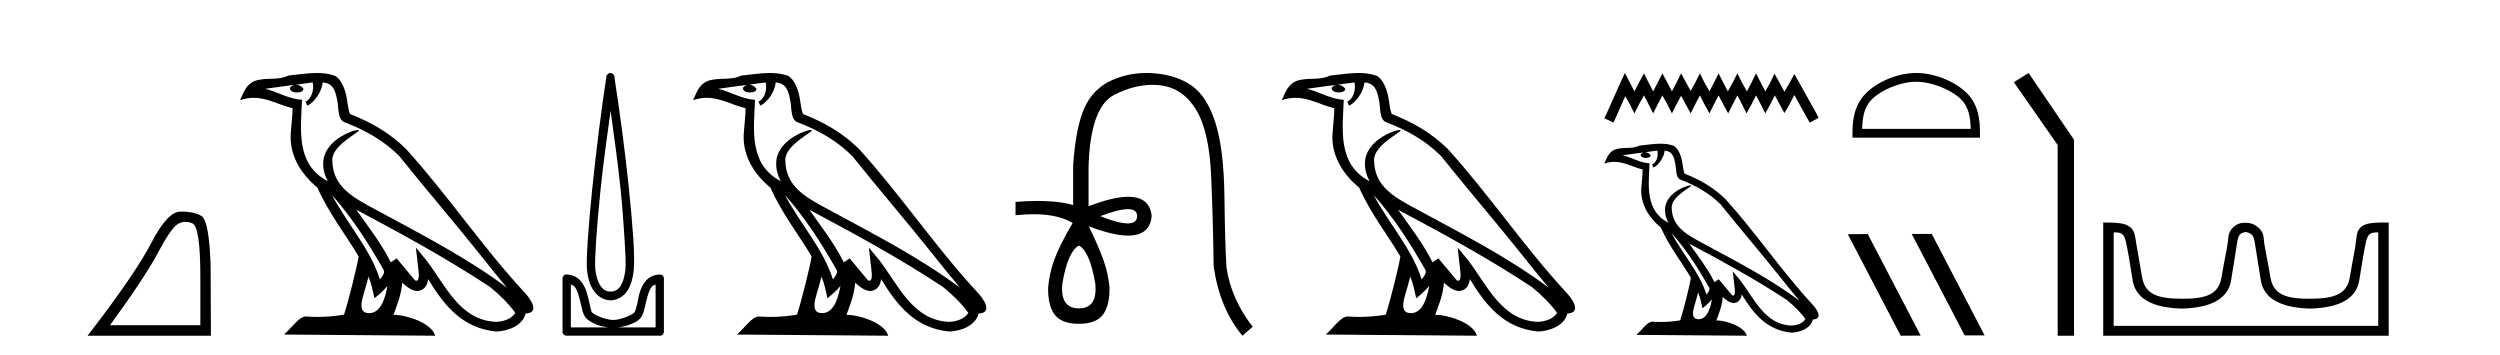 <?xml version='1.0' encoding='UTF-8' standalone='yes'?><svg xmlns='http://www.w3.org/2000/svg' xmlns:xlink='http://www.w3.org/1999/xlink' width='289.0' height='41.0' ><path d='M 21.443 25.645 Q 21.827 25.645 22.239 25.819 Q 23.161 26.21 23.161 32.025 L 23.161 37.59 L 12.719 37.59 Q 16.752 32.056 18.253 29.227 Q 19.753 26.398 20.535 25.913 Q 20.968 25.645 21.443 25.645 ZM 21 24.458 Q 20.917 24.458 20.832 24.459 Q 19.347 24.491 17.487 28.086 Q 15.627 31.681 10.124 38.809 L 24.38 38.809 L 24.349 30.806 Q 24.193 25.46 23.255 24.944 Q 22.37 24.458 21 24.458 Z' style='fill:#000000;stroke:none' /><path d='M 38.37 22.54 L 38.37 22.54 C 40.664 25.118 42.564 28.06 44.257 31.048 C 44.613 31.486 44.212 31.888 43.919 32.305 C 42.803 28.763 40.236 26.03 38.37 22.54 ZM 36.15 9.529 C 36.341 10.422 35.989 11.451 35.312 11.755 L 35.528 12.217 C 36.374 11.815 37.186 10.612 37.307 9.532 C 38.462 9.601 38.777 10.47 38.958 11.479 C 39.174 12.168 38.955 13.841 39.828 14.13 C 42.409 15.129 44.381 16.285 46.151 18.031 C 49.206 21.852 52.399 25.552 55.454 29.376 C 56.641 30.865 57.726 32.228 58.608 33.257 C 53.968 29.789 48.785 27.136 43.699 24.38 C 40.996 22.911 38.417 21.71 38.417 18.477 C 38.417 16.738 41.622 15.281 41.489 15.055 C 41.478 15.035 41.441 15.026 41.382 15.026 C 40.725 15.026 37.358 16.274 37.358 18.907 C 37.358 19.637 37.553 20.313 37.892 20.944 C 37.887 20.944 37.882 20.943 37.877 20.943 C 34.184 18.986 34.77 15.028 34.914 11.538 C 33.379 11.453 32.115 10.616 30.658 10.267 C 31.788 10.121 32.915 9.933 34.048 9.816 L 34.048 9.816 C 33.835 9.858 33.641 9.982 33.511 10.154 C 33.493 10.526 33.914 10.69 34.324 10.69 C 34.724 10.69 35.114 10.534 35.077 10.264 C 34.896 9.982 34.566 9.799 34.228 9.799 C 34.218 9.799 34.209 9.799 34.199 9.799 C 34.762 9.719 35.513 9.599 36.15 9.529 ZM 42.6 31.976 C 42.931 32.78 43.102 33.632 43.289 34.476 C 43.827 34.04 44.349 33.593 44.79 33.06 L 44.79 33.06 C 44.503 34.623 43.966 36.199 42.665 36.199 C 41.877 36.199 41.512 35.667 42.017 34.054 C 42.255 33.293 42.445 32.566 42.6 31.976 ZM 41.186 24.242 L 41.186 24.242 C 46.452 27.047 51.666 29.879 56.646 33.171 C 57.819 34.122 58.864 35.181 59.572 36.172 C 59.103 36.901 58.209 37.152 57.383 37.207 C 53.168 37.06 51.518 32.996 49.291 30.093 L 48.08 28.622 L 48.289 30.507 C 48.303 30.846 48.651 32.452 48.133 32.452 C 48.088 32.452 48.038 32.44 47.981 32.415 L 45.85 29.865 C 45.622 30.015 45.408 30.186 45.173 30.325 C 44.116 28.187 42.569 26.196 41.186 24.242 ZM 36.641 8.437 C 35.535 8.437 34.401 8.636 33.326 8.736 C 32.044 9.361 30.745 8.884 29.4 9.373 C 28.429 9.809 28.157 10.693 27.755 11.576 C 28.327 11.386 28.848 11.308 29.339 11.308 C 30.906 11.308 32.167 12.097 33.823 12.518 C 33.82 13.349 33.69 14.292 33.628 15.242 C 33.371 17.816 34.728 20.076 36.689 21.685 C 38.094 24.814 40.039 27.214 41.458 29.655 C 41.288 30.752 40.268 34.89 39.765 36.376 C 38.779 36.542 37.727 36.636 36.693 36.636 C 36.275 36.636 35.861 36.62 35.454 36.588 C 35.423 36.584 35.391 36.582 35.36 36.582 C 34.562 36.582 33.685 37.945 32.824 38.673 L 50.309 38.809 C 49.863 37.233 46.756 36.397 45.652 36.397 C 45.589 36.397 45.532 36.399 45.483 36.405 C 45.872 35.29 46.358 34.243 46.497 32.686 C 46.984 33.123 47.532 33.595 48.215 33.644 C 49.05 33.582 49.389 33.011 49.495 32.267 C 51.387 35.396 53.502 37.951 57.383 38.327 C 58.724 38.261 60.395 37.675 60.757 36.25 C 62.536 36.149 61.231 34.416 60.571 33.737 C 55.731 28.498 51.735 22.517 46.952 17.238 C 45.11 15.421 43.03 14.192 40.455 13.173 C 40.263 12.702 40.2 12.032 40.075 11.295 C 39.939 10.491 39.51 9.174 38.726 8.765 C 38.058 8.519 37.355 8.437 36.641 8.437 Z' style='fill:#000000;stroke:none' /><path d='M 70.585 12.794 C 70.998 15.813 71.437 18.91 71.746 21.936 C 71.965 24.077 72.097 26.089 72.201 27.694 C 72.305 29.3 72.356 30.514 72.302 31.079 C 72.188 32.26 71.875 32.946 71.544 33.301 C 71.213 33.656 70.824 33.705 70.585 33.705 C 70.293 33.705 69.963 33.654 69.625 33.301 C 69.287 32.948 68.931 32.26 68.817 31.079 C 68.762 30.514 68.814 29.3 68.918 27.694 C 69.022 26.089 69.204 24.077 69.423 21.936 C 69.732 18.908 70.171 15.814 70.585 12.794 ZM 70.546 8.437 C 70.508 8.437 70.47 8.441 70.433 8.45 C 70.377 8.474 70.325 8.508 70.282 8.551 C 70.243 8.58 70.209 8.614 70.181 8.652 C 70.131 8.711 70.097 8.78 70.08 8.854 C 70.073 8.898 70.086 8.962 70.08 9.006 C 69.497 12.756 68.897 17.586 68.463 21.835 C 68.244 23.985 68.063 25.97 67.958 27.593 C 67.853 29.217 67.788 30.462 67.857 31.18 C 67.985 32.508 68.389 33.405 68.918 33.958 C 69.446 34.511 70.07 34.715 70.585 34.715 C 71.072 34.715 71.737 34.509 72.252 33.958 C 72.766 33.406 73.134 32.508 73.262 31.18 C 73.331 30.462 73.316 29.217 73.211 27.593 C 73.106 25.97 72.926 23.985 72.706 21.835 C 72.272 17.586 71.622 12.756 71.039 9.006 C 71.032 8.962 71.046 8.898 71.039 8.854 C 71.031 8.801 71.014 8.75 70.989 8.703 C 70.943 8.617 70.873 8.546 70.787 8.501 C 70.713 8.458 70.63 8.437 70.546 8.437 ZM 65.988 32.897 C 66.092 32.954 66.255 32.956 66.342 33.049 C 66.551 33.273 66.715 33.591 66.847 34.008 C 66.979 34.425 67.1 34.928 67.201 35.372 C 67.301 35.816 67.388 36.225 67.605 36.584 C 67.751 36.827 67.973 36.985 68.211 37.14 C 68.448 37.294 68.719 37.419 69.019 37.544 C 69.424 37.712 69.851 37.774 70.282 37.847 L 65.988 37.847 L 65.988 32.897 ZM 75.787 32.897 L 75.787 37.847 L 71.494 37.847 C 71.925 37.774 72.351 37.712 72.757 37.544 C 73.057 37.419 73.378 37.294 73.615 37.14 C 73.853 36.985 74.024 36.827 74.171 36.584 C 74.387 36.225 74.474 35.816 74.575 35.372 C 74.676 34.928 74.797 34.425 74.929 34.008 C 75.06 33.591 75.225 33.273 75.434 33.049 C 75.52 32.956 75.683 32.954 75.787 32.897 ZM 65.407 31.729 C 65.382 31.729 65.357 31.731 65.332 31.735 C 65.275 31.759 65.224 31.793 65.18 31.836 C 65.095 31.916 65.041 32.023 65.029 32.139 C 65.028 32.156 65.028 32.173 65.029 32.19 L 65.029 38.352 C 65.025 38.386 65.025 38.42 65.029 38.453 C 65.086 38.658 65.27 38.801 65.483 38.807 L 76.292 38.807 C 76.309 38.808 76.326 38.809 76.343 38.809 C 76.36 38.809 76.377 38.808 76.393 38.807 C 76.598 38.749 76.742 38.565 76.747 38.352 L 76.747 32.19 C 76.745 32.12 76.728 32.051 76.696 31.988 C 76.673 31.931 76.638 31.88 76.595 31.836 C 76.51 31.771 76.406 31.735 76.299 31.735 C 76.297 31.735 76.295 31.735 76.292 31.735 C 75.644 31.735 75.091 32.001 74.726 32.392 C 74.362 32.782 74.123 33.268 73.969 33.756 C 73.815 34.243 73.762 34.694 73.666 35.119 C 73.569 35.545 73.453 35.929 73.363 36.079 C 73.359 36.085 73.232 36.22 73.06 36.332 C 72.887 36.444 72.658 36.529 72.403 36.635 C 71.893 36.847 71.281 36.988 70.888 36.988 C 70.494 36.988 69.882 36.847 69.372 36.635 C 69.118 36.529 68.888 36.444 68.716 36.332 C 68.544 36.22 68.416 36.085 68.413 36.079 C 68.322 35.929 68.257 35.545 68.16 35.119 C 68.064 34.694 67.961 34.243 67.807 33.756 C 67.653 33.268 67.413 32.782 67.049 32.392 C 66.685 32.001 66.132 31.735 65.483 31.735 C 65.458 31.731 65.433 31.729 65.407 31.729 Z' style='fill:#000000;stroke:none' /><path d='M 90.737 22.54 L 90.737 22.54 C 93.031 25.118 94.931 28.06 96.624 31.048 C 96.979 31.486 96.579 31.888 96.285 32.305 C 95.17 28.763 92.603 26.03 90.737 22.54 ZM 88.516 9.529 C 88.708 10.422 88.355 11.451 87.679 11.755 L 87.895 12.217 C 88.74 11.815 89.553 10.612 89.674 9.532 C 90.828 9.601 91.144 10.47 91.325 11.479 C 91.541 12.168 91.322 13.841 92.195 14.13 C 94.775 15.129 96.748 16.285 98.518 18.031 C 101.573 21.852 104.766 25.552 107.82 29.376 C 109.007 30.865 110.093 32.228 110.974 33.257 C 106.335 29.789 101.151 27.136 96.066 24.38 C 93.363 22.911 90.784 21.71 90.784 18.477 C 90.784 16.738 93.988 15.281 93.856 15.055 C 93.845 15.035 93.807 15.026 93.749 15.026 C 93.091 15.026 89.725 16.274 89.725 18.907 C 89.725 19.637 89.92 20.313 90.259 20.944 C 90.254 20.944 90.249 20.943 90.244 20.943 C 86.551 18.986 87.137 15.028 87.28 11.538 C 85.746 11.453 84.482 10.616 83.024 10.267 C 84.155 10.121 85.281 9.933 86.415 9.816 L 86.415 9.816 C 86.202 9.858 86.007 9.982 85.878 10.154 C 85.86 10.526 86.28 10.69 86.69 10.69 C 87.091 10.69 87.481 10.534 87.443 10.264 C 87.262 9.982 86.932 9.799 86.595 9.799 C 86.585 9.799 86.575 9.799 86.565 9.799 C 87.129 9.719 87.88 9.599 88.516 9.529 ZM 94.967 31.976 C 95.297 32.78 95.469 33.632 95.656 34.476 C 96.194 34.04 96.716 33.593 97.157 33.06 L 97.157 33.06 C 96.869 34.623 96.333 36.199 95.031 36.199 C 94.244 36.199 93.879 35.667 94.384 34.054 C 94.622 33.293 94.812 32.566 94.967 31.976 ZM 93.553 24.242 L 93.553 24.242 C 98.818 27.047 104.033 29.879 109.013 33.171 C 110.186 34.122 111.231 35.181 111.939 36.172 C 111.469 36.901 110.576 37.152 109.75 37.207 C 105.534 37.06 103.884 32.996 101.658 30.093 L 100.446 28.622 L 100.655 30.507 C 100.67 30.846 101.017 32.452 100.499 32.452 C 100.455 32.452 100.405 32.44 100.347 32.415 L 98.217 29.865 C 97.989 30.015 97.775 30.186 97.54 30.325 C 96.483 28.187 94.936 26.196 93.553 24.242 ZM 89.008 8.437 C 87.901 8.437 86.767 8.636 85.692 8.736 C 84.41 9.361 83.112 8.884 81.767 9.373 C 80.796 9.809 80.524 10.693 80.122 11.576 C 80.694 11.386 81.215 11.308 81.706 11.308 C 83.273 11.308 84.534 12.097 86.19 12.518 C 86.187 13.349 86.057 14.292 85.995 15.242 C 85.738 17.816 87.095 20.076 89.056 21.685 C 90.461 24.814 92.405 27.214 93.824 29.655 C 93.655 30.752 92.635 34.89 92.131 36.376 C 91.146 36.542 90.094 36.636 89.059 36.636 C 88.642 36.636 88.227 36.62 87.821 36.588 C 87.79 36.584 87.758 36.582 87.727 36.582 C 86.928 36.582 86.051 37.945 85.191 38.673 L 102.675 38.809 C 102.23 37.233 99.123 36.397 98.019 36.397 C 97.955 36.397 97.899 36.399 97.849 36.405 C 98.239 35.29 98.725 34.243 98.863 32.686 C 99.351 33.123 99.898 33.595 100.582 33.644 C 101.417 33.582 101.756 33.011 101.861 32.267 C 103.753 35.396 105.869 37.951 109.75 38.327 C 111.091 38.261 112.762 37.675 113.124 36.25 C 114.902 36.149 113.598 34.416 112.938 33.737 C 108.097 28.498 104.102 22.517 99.319 17.238 C 97.477 15.421 95.397 14.192 92.821 13.173 C 92.63 12.702 92.567 12.032 92.442 11.295 C 92.306 10.491 91.877 9.174 91.093 8.765 C 90.424 8.519 89.722 8.437 89.008 8.437 Z' style='fill:#000000;stroke:none' /><path d='M 130.386 24.179 Q 131.454 24.179 131.454 24.986 Q 131.437 25.827 130.369 25.827 Q 129.302 25.827 127.183 24.986 Q 129.318 24.179 130.386 24.179 ZM 124.727 28.383 Q 125.972 29.056 126.611 32.755 Q 126.914 35.648 124.727 35.648 Q 122.508 35.648 122.81 32.755 Q 123.449 29.056 124.727 28.383 ZM 132.537 8.437 Q 130.463 8.437 128.629 9.229 Q 126.409 10.187 125.383 12.424 Q 124.357 14.66 124.055 19.134 L 124.055 23.708 Q 122.437 23.229 119.955 23.229 Q 118.773 23.229 117.395 23.338 L 117.395 24.885 Q 118.508 24.765 119.484 24.765 Q 122.341 24.765 124.021 25.793 L 123.987 25.793 Q 122.474 28.383 121.885 29.997 Q 121.297 31.612 121.162 33.26 Q 121.129 35.311 121.919 36.371 Q 122.709 37.43 124.727 37.43 Q 126.712 37.43 127.502 36.371 Q 128.293 35.311 128.259 33.26 Q 128.124 31.612 127.536 29.997 Q 126.947 28.383 125.871 26.163 L 125.871 26.163 Q 128.687 27.234 130.414 27.234 Q 132.917 27.234 133.136 24.986 Q 132.918 22.749 130.428 22.749 Q 128.688 22.749 125.837 23.842 L 125.837 19.268 Q 126.039 12.373 128.814 10.961 Q 131.077 9.809 133.205 9.809 Q 133.687 9.809 134.162 9.868 Q 136.735 10.187 138.265 12.676 Q 139.795 15.165 140.014 20.445 Q 140.232 25.726 140.3 30.838 Q 141.04 35.749 143.629 38.809 L 144.807 37.767 Q 142.318 34.572 141.78 30.905 Q 141.611 28.148 141.544 22.699 Q 141.477 17.25 140.501 14.19 Q 139.526 11.129 137.76 9.901 Q 135.995 8.674 133.422 8.472 Q 132.974 8.437 132.537 8.437 Z' style='fill:#000000;stroke:none' /><path d='M 158.797 22.54 L 158.797 22.54 C 161.091 25.118 162.99 28.06 164.683 31.048 C 165.039 31.486 164.639 31.888 164.345 32.305 C 163.23 28.763 160.662 26.03 158.797 22.54 ZM 156.576 9.529 C 156.767 10.422 156.415 11.451 155.738 11.755 L 155.955 12.217 C 156.8 11.815 157.613 10.612 157.734 9.532 C 158.888 9.601 159.204 10.47 159.384 11.479 C 159.601 12.168 159.381 13.841 160.255 14.13 C 162.835 15.129 164.808 16.285 166.578 18.031 C 169.633 21.852 172.825 25.552 175.88 29.376 C 177.067 30.865 178.153 32.228 179.034 33.257 C 174.395 29.789 169.211 27.136 164.125 24.38 C 161.422 22.911 158.844 21.71 158.844 18.477 C 158.844 16.738 162.048 15.281 161.916 15.055 C 161.904 15.035 161.867 15.026 161.809 15.026 C 161.151 15.026 157.784 16.274 157.784 18.907 C 157.784 19.637 157.979 20.313 158.319 20.944 C 158.314 20.944 158.308 20.943 158.303 20.943 C 154.61 18.986 155.197 15.028 155.34 11.538 C 153.805 11.453 152.541 10.616 151.084 10.267 C 152.214 10.121 153.341 9.933 154.474 9.816 L 154.474 9.816 C 154.262 9.858 154.067 9.982 153.938 10.154 C 153.919 10.526 154.34 10.69 154.75 10.69 C 155.15 10.69 155.541 10.534 155.503 10.264 C 155.322 9.982 154.992 9.799 154.654 9.799 C 154.645 9.799 154.635 9.799 154.625 9.799 C 155.189 9.719 155.939 9.599 156.576 9.529 ZM 163.026 31.976 C 163.357 32.78 163.529 33.632 163.716 34.476 C 164.254 34.04 164.775 33.593 165.217 33.06 L 165.217 33.06 C 164.929 34.623 164.392 36.199 163.091 36.199 C 162.303 36.199 161.939 35.667 162.444 34.054 C 162.682 33.293 162.871 32.566 163.026 31.976 ZM 161.612 24.242 L 161.612 24.242 C 166.878 27.047 172.092 29.879 177.072 33.171 C 178.245 34.122 179.29 35.181 179.998 36.172 C 179.529 36.901 178.635 37.152 177.809 37.207 C 173.594 37.06 171.944 32.996 169.717 30.093 L 168.506 28.622 L 168.715 30.507 C 168.729 30.846 169.077 32.452 168.559 32.452 C 168.515 32.452 168.464 32.44 168.407 32.415 L 166.277 29.865 C 166.049 30.015 165.834 30.186 165.599 30.325 C 164.542 28.187 162.996 26.196 161.612 24.242 ZM 157.068 8.437 C 155.961 8.437 154.827 8.636 153.752 8.736 C 152.47 9.361 151.171 8.884 149.827 9.373 C 148.855 9.809 148.583 10.693 148.181 11.576 C 148.754 11.386 149.275 11.308 149.765 11.308 C 151.332 11.308 152.593 12.097 154.249 12.518 C 154.247 13.349 154.116 14.292 154.054 15.242 C 153.797 17.816 155.154 20.076 157.116 21.685 C 158.521 24.814 160.465 27.214 161.884 29.655 C 161.715 30.752 160.694 34.89 160.191 36.376 C 159.206 36.542 158.154 36.636 157.119 36.636 C 156.702 36.636 156.287 36.62 155.881 36.588 C 155.849 36.584 155.818 36.582 155.786 36.582 C 154.988 36.582 154.111 37.945 153.251 38.673 L 170.735 38.809 C 170.289 37.233 167.182 36.397 166.078 36.397 C 166.015 36.397 165.958 36.399 165.909 36.405 C 166.299 35.29 166.784 34.243 166.923 32.686 C 167.411 33.123 167.958 33.595 168.641 33.644 C 169.476 33.582 169.815 33.011 169.921 32.267 C 171.813 35.396 173.929 37.951 177.809 38.327 C 179.15 38.261 180.822 37.675 181.183 36.25 C 182.962 36.149 181.658 34.416 180.997 33.737 C 176.157 28.498 172.162 22.517 167.379 17.238 C 165.537 15.421 163.457 14.192 160.881 13.173 C 160.689 12.702 160.626 12.032 160.502 11.295 C 160.366 10.491 159.937 9.174 159.152 8.765 C 158.484 8.519 157.782 8.437 157.068 8.437 Z' style='fill:#000000;stroke:none' /><path d='M 187.835 8.437 L 187.325 9.542 L 185.71 13.154 L 185.455 13.664 L 186.517 14.174 L 186.772 13.621 L 187.877 11.114 L 188.43 12.091 L 188.94 13.111 L 189.45 12.091 L 190.045 11.029 L 190.597 12.091 L 191.107 13.111 L 191.617 12.091 L 192.169 11.029 L 192.764 12.091 L 193.274 13.111 L 193.784 12.091 L 194.337 11.072 L 194.889 12.091 L 195.442 13.111 L 195.951 12.091 L 196.504 11.029 L 197.056 12.091 L 197.609 13.111 L 198.119 12.091 L 198.671 11.029 L 199.224 12.091 L 199.776 13.111 L 200.286 12.091 L 200.839 11.029 L 201.391 12.091 L 201.901 13.111 L 202.453 12.091 L 203.006 11.029 L 203.558 12.091 L 204.068 13.111 L 204.621 12.091 L 205.173 11.029 L 205.768 12.134 L 206.278 13.069 L 206.831 12.134 L 207.425 10.987 L 208.913 13.664 L 209.21 14.174 L 210.23 13.621 L 209.975 13.111 L 207.935 9.457 L 207.425 8.564 L 206.916 9.499 L 206.278 10.604 L 205.683 9.499 L 205.131 8.522 L 204.663 9.499 L 204.068 10.562 L 203.516 9.499 L 203.006 8.479 L 202.496 9.499 L 201.943 10.562 L 201.349 9.499 L 200.839 8.479 L 200.329 9.499 L 199.734 10.562 L 199.181 9.499 L 198.671 8.479 L 198.161 9.499 L 197.609 10.562 L 197.014 9.499 L 196.504 8.479 L 195.994 9.499 L 195.442 10.519 L 194.889 9.499 L 194.337 8.479 L 193.827 9.499 L 193.274 10.562 L 192.722 9.499 L 192.169 8.479 L 191.659 9.499 L 191.107 10.562 L 190.554 9.499 L 190.045 8.479 L 189.492 9.499 L 188.94 10.562 L 188.387 9.499 L 187.835 8.437 Z' style='fill:#000000;stroke:none' /><path d='M 193.213 26.919 L 193.213 26.919 C 194.89 28.803 196.278 30.953 197.516 33.137 C 197.776 33.457 197.483 33.751 197.268 34.055 C 196.453 31.467 194.577 29.469 193.213 26.919 ZM 191.59 17.41 C 191.73 18.062 191.473 18.814 190.978 19.036 L 191.136 19.374 C 191.754 19.08 192.348 18.201 192.436 17.412 C 193.28 17.462 193.511 18.097 193.643 18.835 C 193.801 19.338 193.64 20.561 194.279 20.772 C 196.165 21.503 197.606 22.347 198.9 23.623 C 201.133 26.416 203.466 29.12 205.699 31.915 C 206.566 33.003 207.36 33.999 208.004 34.751 C 204.613 32.216 200.825 30.278 197.108 28.263 C 195.132 27.19 193.248 26.312 193.248 23.949 C 193.248 22.678 195.589 21.614 195.493 21.448 C 195.484 21.434 195.457 21.427 195.415 21.427 C 194.934 21.427 192.473 22.339 192.473 24.264 C 192.473 24.797 192.616 25.291 192.864 25.752 C 192.86 25.752 192.856 25.752 192.853 25.751 C 190.154 24.321 190.582 21.428 190.687 18.878 C 189.565 18.816 188.641 18.204 187.576 17.949 C 188.403 17.842 189.226 17.704 190.054 17.619 L 190.054 17.619 C 189.899 17.65 189.757 17.74 189.662 17.867 C 189.649 18.139 189.956 18.258 190.256 18.258 C 190.548 18.258 190.834 18.144 190.806 17.947 C 190.674 17.741 190.433 17.607 190.186 17.607 C 190.179 17.607 190.172 17.607 190.164 17.607 C 190.576 17.548 191.125 17.46 191.59 17.41 ZM 196.304 33.815 C 196.546 34.403 196.672 35.025 196.808 35.642 C 197.202 35.324 197.583 34.997 197.905 34.607 L 197.905 34.607 C 197.695 35.75 197.303 36.902 196.352 36.902 C 195.776 36.902 195.51 36.513 195.879 35.334 C 196.053 34.778 196.191 34.247 196.304 33.815 ZM 195.271 28.163 L 195.271 28.163 C 199.12 30.213 202.93 32.283 206.57 34.689 C 207.428 35.383 208.191 36.158 208.709 36.882 C 208.366 37.415 207.713 37.598 207.109 37.638 C 204.028 37.531 202.822 34.561 201.195 32.439 L 200.31 31.364 L 200.462 32.741 C 200.473 32.989 200.727 34.163 200.348 34.163 C 200.316 34.163 200.279 34.155 200.237 34.136 L 198.68 32.272 C 198.513 32.382 198.357 32.507 198.185 32.609 C 197.413 31.046 196.282 29.59 195.271 28.163 ZM 191.95 16.611 C 191.141 16.611 190.312 16.757 189.526 16.83 C 188.589 17.287 187.64 16.938 186.658 17.295 C 185.948 17.614 185.749 18.26 185.455 18.906 C 185.873 18.767 186.254 18.71 186.613 18.71 C 187.758 18.71 188.679 19.286 189.89 19.594 C 189.888 20.201 189.793 20.89 189.747 21.585 C 189.56 23.466 190.551 25.118 191.985 26.294 C 193.012 28.58 194.432 30.335 195.47 32.119 C 195.346 32.92 194.6 35.945 194.232 37.031 C 193.512 37.152 192.743 37.221 191.987 37.221 C 191.682 37.221 191.379 37.21 191.082 37.186 C 191.059 37.183 191.036 37.181 191.013 37.181 C 190.43 37.181 189.789 38.178 189.16 38.71 L 201.939 38.809 C 201.613 37.657 199.342 37.046 198.535 37.046 C 198.489 37.046 198.447 37.048 198.411 37.052 C 198.696 36.237 199.051 35.472 199.152 34.334 C 199.509 34.653 199.909 34.999 200.408 35.034 C 201.019 34.989 201.266 34.572 201.344 34.028 C 202.726 36.315 204.273 38.182 207.109 38.457 C 208.089 38.409 209.31 37.98 209.575 36.938 C 210.875 36.865 209.921 35.599 209.439 35.102 C 205.901 31.273 202.981 26.902 199.486 23.044 C 198.139 21.716 196.619 20.818 194.737 20.073 C 194.597 19.728 194.551 19.239 194.459 18.7 C 194.36 18.112 194.046 17.15 193.473 16.851 C 192.985 16.672 192.471 16.611 191.95 16.611 Z' style='fill:#000000;stroke:none' /><path d='M 221.514 9.451 C 223.327 9.451 225.595 10.382 226.693 11.48 C 227.653 12.44 227.779 13.713 227.814 14.896 L 215.268 14.896 C 215.304 13.713 215.429 12.44 216.39 11.48 C 217.487 10.382 219.702 9.451 221.514 9.451 ZM 221.514 8.437 C 219.365 8.437 217.051 9.43 215.696 10.786 C 214.305 12.176 214.147 14.007 214.147 15.377 L 214.147 15.911 L 228.882 15.911 L 228.882 15.377 C 228.882 14.007 228.777 12.176 227.387 10.786 C 226.031 9.43 223.664 8.437 221.514 8.437 Z' style='fill:#000000;stroke:none' /><path d='M 221.036 27.039 L 221.002 27.056 L 227.118 38.775 L 229.424 38.775 L 223.308 27.039 ZM 215.911 27.056 L 213.605 27.073 L 219.721 38.809 L 222.027 38.792 L 215.911 27.056 Z' style='fill:#000000;stroke:none' /><path d='M 234.505 8.437 L 232.799 9.501 L 237.866 16.765 L 237.866 38.809 L 239.758 38.809 L 239.758 16.157 L 234.505 8.437 Z' style='fill:#000000;stroke:none' /><path d='M 259.633 26.828 C 260.165 26.943 260.5 27.093 260.639 27.959 C 260.777 28.826 261.014 30.305 261.349 32.397 C 261.684 34.488 263.585 35.58 267.051 35.672 C 270.518 35.58 272.413 34.482 272.736 32.379 C 273.06 30.276 273.32 28.797 273.516 27.942 C 273.705 27.123 273.934 26.864 274.807 26.864 C 274.845 26.864 274.885 26.864 274.925 26.865 L 274.925 37.67 L 244.341 37.67 L 244.341 26.865 C 244.382 26.864 244.422 26.864 244.46 26.864 C 245.332 26.864 245.562 27.123 245.75 27.942 C 245.947 28.797 246.207 30.276 246.53 32.379 C 246.854 34.482 248.749 35.58 252.215 35.672 C 255.682 35.58 257.582 34.488 257.917 32.397 C 258.253 30.305 258.489 28.826 258.628 27.959 C 258.767 27.093 259.016 26.943 259.548 26.828 ZM 275.718 25.723 C 273.876 25.723 272.556 25.78 272.412 27.422 C 272.312 28.567 271.961 30.08 271.649 31.998 C 271.337 33.916 270.033 34.533 267.051 34.533 C 266.998 34.534 266.945 34.534 266.892 34.534 C 264.024 34.534 262.76 33.91 262.453 32.015 C 262.141 30.086 261.754 28.554 261.674 27.44 C 261.607 26.528 260.643 25.758 259.719 25.758 L 259.377 25.758 C 258.453 25.758 257.649 26.563 257.593 27.44 C 257.526 28.504 257.125 30.086 256.813 32.015 C 256.507 33.91 255.243 34.534 252.375 34.534 C 252.322 34.534 252.269 34.534 252.215 34.533 C 249.234 34.533 247.929 33.916 247.617 31.998 C 247.305 30.08 246.998 28.562 246.837 27.422 C 246.6 25.74 245.167 25.724 243.133 25.724 L 243.133 38.809 L 276.134 38.809 L 276.134 25.724 C 275.992 25.724 275.854 25.723 275.718 25.723 Z' style='fill:#000000;stroke:none' /></svg>
